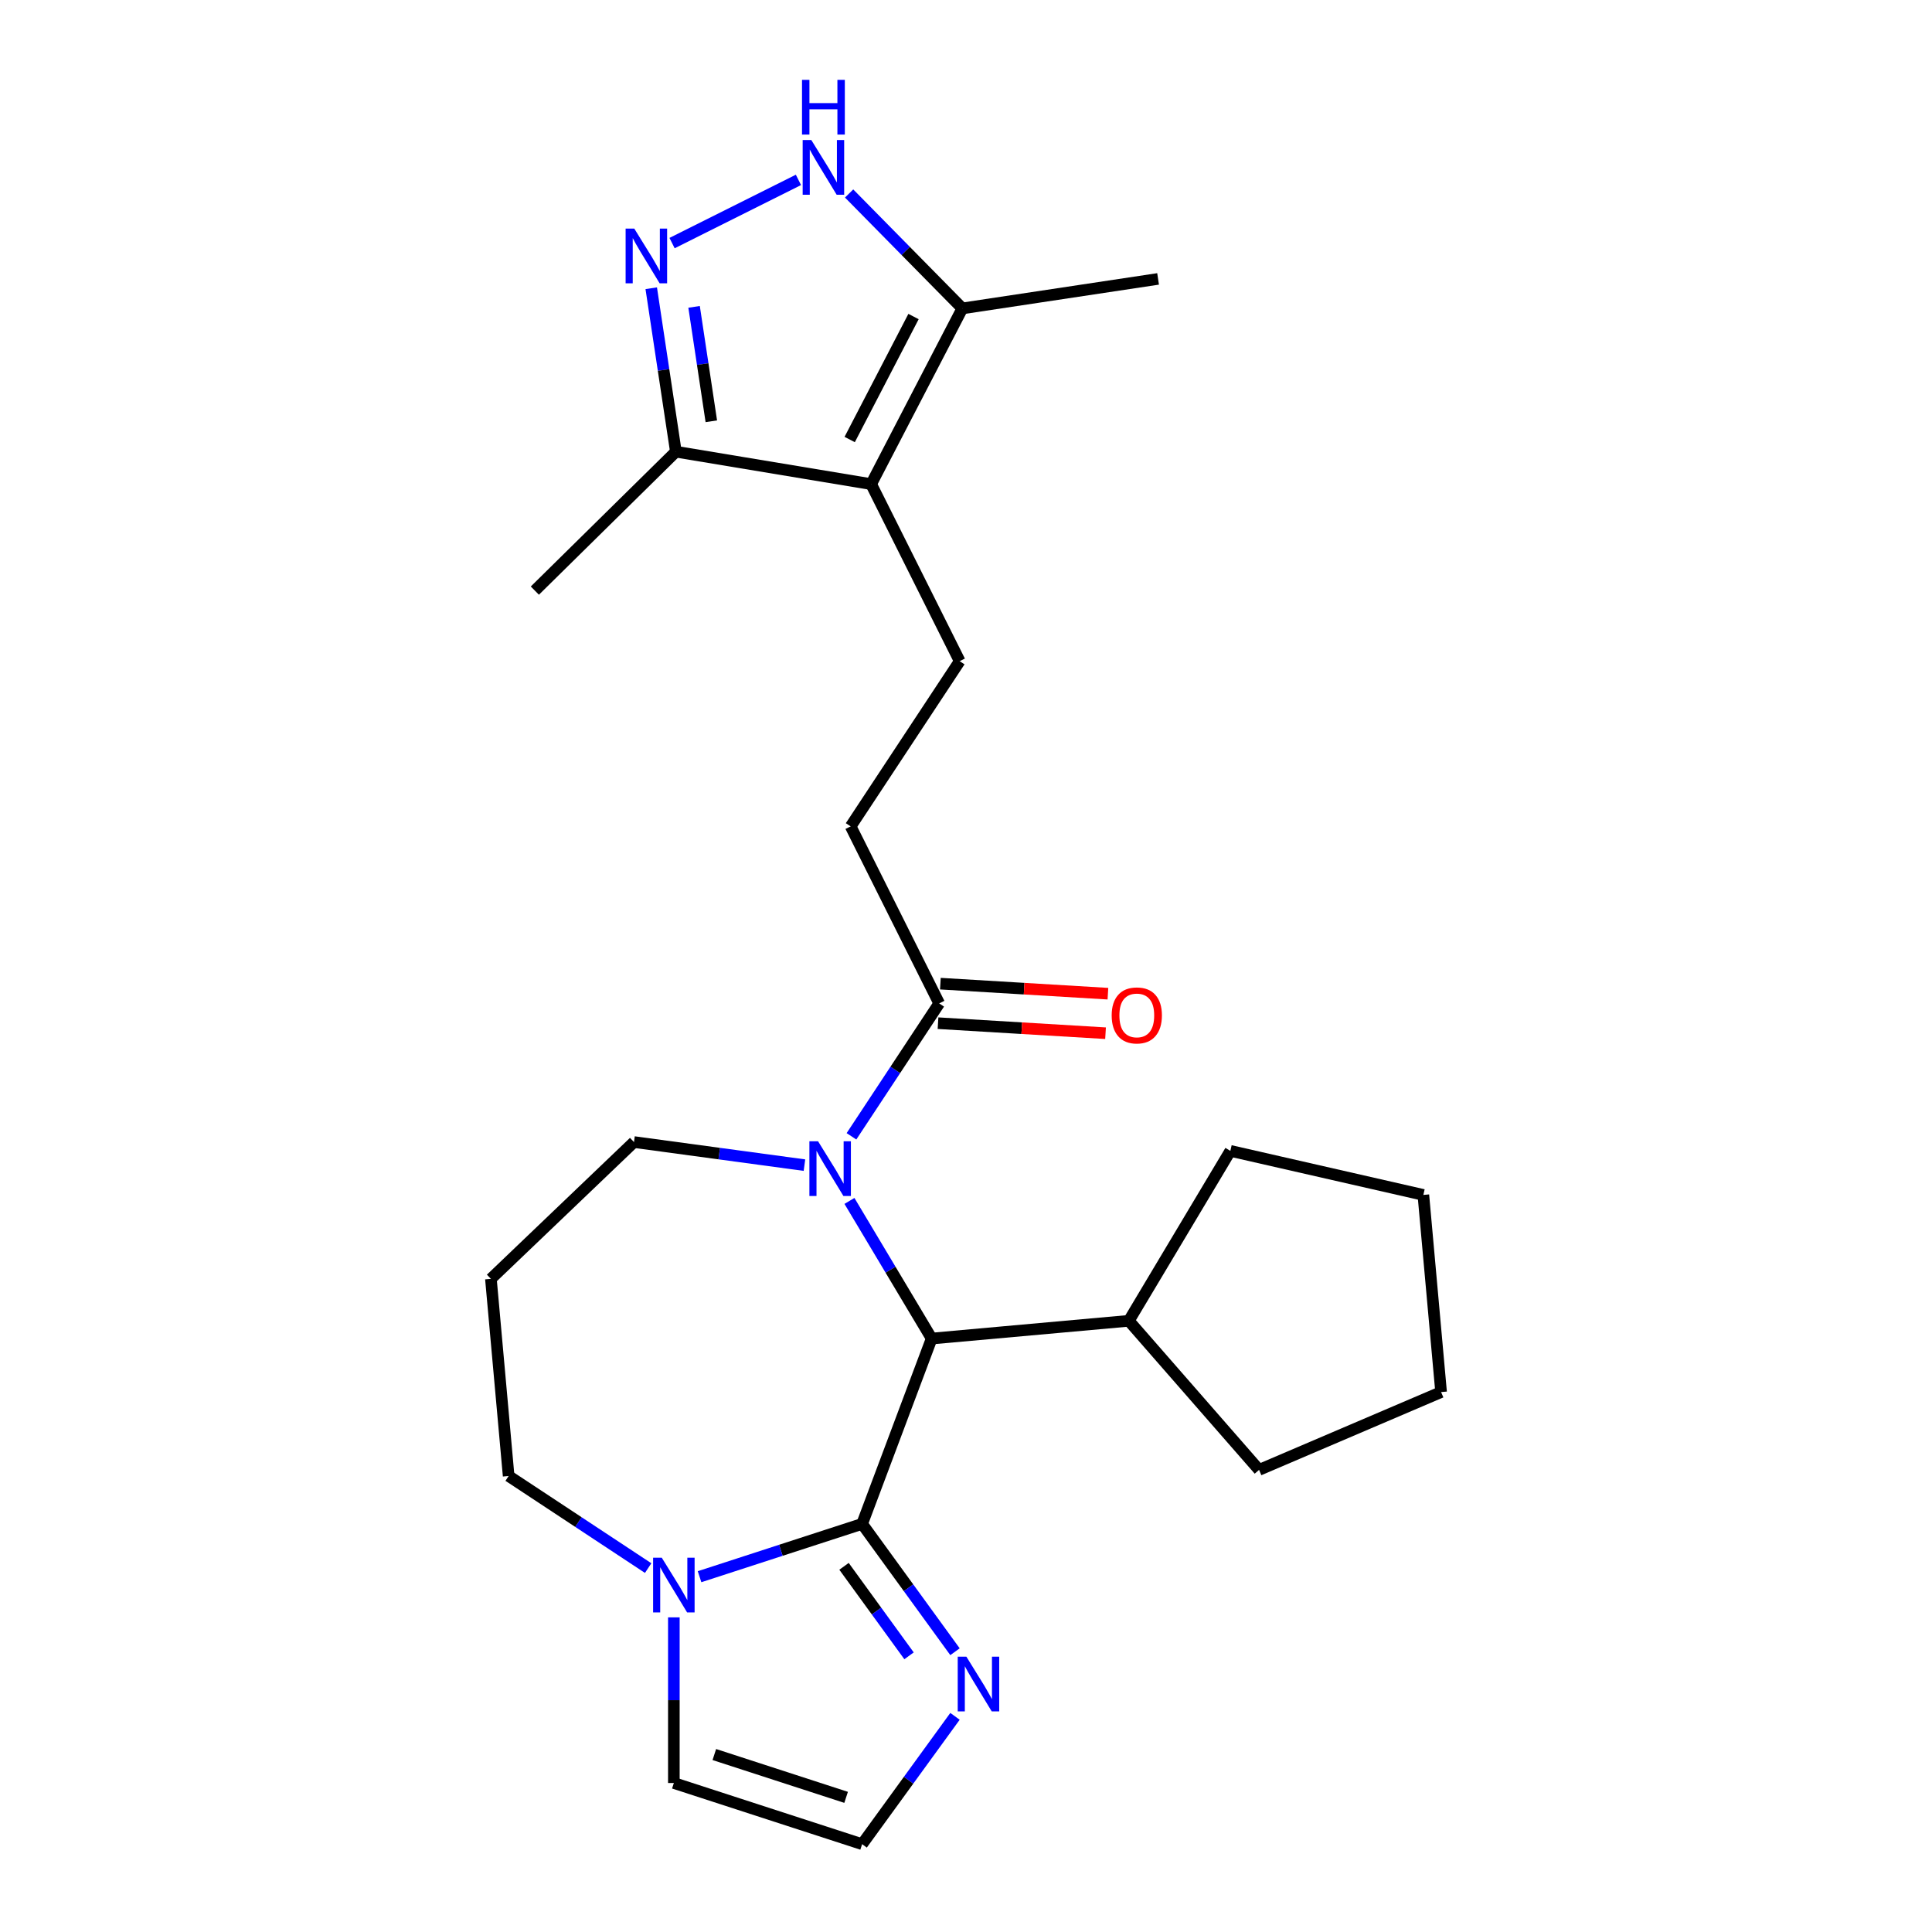 <?xml version='1.0' encoding='iso-8859-1'?>
<svg version='1.1' baseProfile='full'
              xmlns='http://www.w3.org/2000/svg'
                      xmlns:rdkit='http://www.rdkit.org/xml'
                      xmlns:xlink='http://www.w3.org/1999/xlink'
                  xml:space='preserve'
width='1000px' height='1000px' viewBox='0 0 1000 1000'>
<!-- END OF HEADER -->
<rect style='opacity:1.0;fill:#FFFFFF;stroke:none' width='1000' height='1000' x='0' y='0'> </rect>
<path class='bond-1' d='M 446.231,788.761 L 482.233,692.833' style='fill:none;fill-rule:evenodd;stroke:#000000;stroke-width:6px;stroke-linecap:butt;stroke-linejoin:miter;stroke-opacity:1' />
<path class='bond-5' d='M 446.231,788.761 L 404.159,802.431' style='fill:none;fill-rule:evenodd;stroke:#000000;stroke-width:6px;stroke-linecap:butt;stroke-linejoin:miter;stroke-opacity:1' />
<path class='bond-5' d='M 404.159,802.431 L 362.087,816.101' style='fill:none;fill-rule:evenodd;stroke:#0000FF;stroke-width:6px;stroke-linecap:butt;stroke-linejoin:miter;stroke-opacity:1' />
<path class='bond-6' d='M 446.231,788.761 L 470.269,821.846' style='fill:none;fill-rule:evenodd;stroke:#000000;stroke-width:6px;stroke-linecap:butt;stroke-linejoin:miter;stroke-opacity:1' />
<path class='bond-6' d='M 470.269,821.846 L 494.307,854.931' style='fill:none;fill-rule:evenodd;stroke:#0000FF;stroke-width:6px;stroke-linecap:butt;stroke-linejoin:miter;stroke-opacity:1' />
<path class='bond-6' d='M 436.864,810.731 L 453.691,833.891' style='fill:none;fill-rule:evenodd;stroke:#000000;stroke-width:6px;stroke-linecap:butt;stroke-linejoin:miter;stroke-opacity:1' />
<path class='bond-6' d='M 453.691,833.891 L 470.517,857.051' style='fill:none;fill-rule:evenodd;stroke:#0000FF;stroke-width:6px;stroke-linecap:butt;stroke-linejoin:miter;stroke-opacity:1' />
<path class='bond-0' d='M 439.672,621.597 L 460.953,657.215' style='fill:none;fill-rule:evenodd;stroke:#0000FF;stroke-width:6px;stroke-linecap:butt;stroke-linejoin:miter;stroke-opacity:1' />
<path class='bond-0' d='M 460.953,657.215 L 482.233,692.833' style='fill:none;fill-rule:evenodd;stroke:#000000;stroke-width:6px;stroke-linecap:butt;stroke-linejoin:miter;stroke-opacity:1' />
<path class='bond-7' d='M 440.719,588.154 L 463.423,553.76' style='fill:none;fill-rule:evenodd;stroke:#0000FF;stroke-width:6px;stroke-linecap:butt;stroke-linejoin:miter;stroke-opacity:1' />
<path class='bond-7' d='M 463.423,553.76 L 486.127,519.365' style='fill:none;fill-rule:evenodd;stroke:#000000;stroke-width:6px;stroke-linecap:butt;stroke-linejoin:miter;stroke-opacity:1' />
<path class='bond-16' d='M 416.38,603.074 L 372.264,597.098' style='fill:none;fill-rule:evenodd;stroke:#0000FF;stroke-width:6px;stroke-linecap:butt;stroke-linejoin:miter;stroke-opacity:1' />
<path class='bond-16' d='M 372.264,597.098 L 328.148,591.122' style='fill:none;fill-rule:evenodd;stroke:#000000;stroke-width:6px;stroke-linecap:butt;stroke-linejoin:miter;stroke-opacity:1' />
<path class='bond-15' d='M 482.233,692.833 L 584.282,683.649' style='fill:none;fill-rule:evenodd;stroke:#000000;stroke-width:6px;stroke-linecap:butt;stroke-linejoin:miter;stroke-opacity:1' />
<path class='bond-2' d='M 450.908,250.577 L 496.74,342.215' style='fill:none;fill-rule:evenodd;stroke:#000000;stroke-width:6px;stroke-linecap:butt;stroke-linejoin:miter;stroke-opacity:1' />
<path class='bond-8' d='M 450.908,250.577 L 498.106,159.634' style='fill:none;fill-rule:evenodd;stroke:#000000;stroke-width:6px;stroke-linecap:butt;stroke-linejoin:miter;stroke-opacity:1' />
<path class='bond-8' d='M 439.799,227.496 L 472.838,163.836' style='fill:none;fill-rule:evenodd;stroke:#000000;stroke-width:6px;stroke-linecap:butt;stroke-linejoin:miter;stroke-opacity:1' />
<path class='bond-9' d='M 450.908,250.577 L 349.831,233.792' style='fill:none;fill-rule:evenodd;stroke:#000000;stroke-width:6px;stroke-linecap:butt;stroke-linejoin:miter;stroke-opacity:1' />
<path class='bond-3' d='M 337.081,149.197 L 343.456,191.495' style='fill:none;fill-rule:evenodd;stroke:#0000FF;stroke-width:6px;stroke-linecap:butt;stroke-linejoin:miter;stroke-opacity:1' />
<path class='bond-3' d='M 343.456,191.495 L 349.831,233.792' style='fill:none;fill-rule:evenodd;stroke:#000000;stroke-width:6px;stroke-linecap:butt;stroke-linejoin:miter;stroke-opacity:1' />
<path class='bond-3' d='M 359.257,158.832 L 363.719,188.44' style='fill:none;fill-rule:evenodd;stroke:#0000FF;stroke-width:6px;stroke-linecap:butt;stroke-linejoin:miter;stroke-opacity:1' />
<path class='bond-3' d='M 363.719,188.44 L 368.182,218.049' style='fill:none;fill-rule:evenodd;stroke:#000000;stroke-width:6px;stroke-linecap:butt;stroke-linejoin:miter;stroke-opacity:1' />
<path class='bond-28' d='M 347.862,125.823 L 413.269,93.11' style='fill:none;fill-rule:evenodd;stroke:#0000FF;stroke-width:6px;stroke-linecap:butt;stroke-linejoin:miter;stroke-opacity:1' />
<path class='bond-4' d='M 439.501,100.146 L 468.803,129.89' style='fill:none;fill-rule:evenodd;stroke:#0000FF;stroke-width:6px;stroke-linecap:butt;stroke-linejoin:miter;stroke-opacity:1' />
<path class='bond-4' d='M 468.803,129.89 L 498.106,159.634' style='fill:none;fill-rule:evenodd;stroke:#000000;stroke-width:6px;stroke-linecap:butt;stroke-linejoin:miter;stroke-opacity:1' />
<path class='bond-12' d='M 348.785,837.144 L 348.785,880.014' style='fill:none;fill-rule:evenodd;stroke:#0000FF;stroke-width:6px;stroke-linecap:butt;stroke-linejoin:miter;stroke-opacity:1' />
<path class='bond-12' d='M 348.785,880.014 L 348.785,922.883' style='fill:none;fill-rule:evenodd;stroke:#000000;stroke-width:6px;stroke-linecap:butt;stroke-linejoin:miter;stroke-opacity:1' />
<path class='bond-18' d='M 335.484,811.642 L 299.379,787.81' style='fill:none;fill-rule:evenodd;stroke:#0000FF;stroke-width:6px;stroke-linecap:butt;stroke-linejoin:miter;stroke-opacity:1' />
<path class='bond-18' d='M 299.379,787.81 L 263.274,763.977' style='fill:none;fill-rule:evenodd;stroke:#000000;stroke-width:6px;stroke-linecap:butt;stroke-linejoin:miter;stroke-opacity:1' />
<path class='bond-11' d='M 494.307,888.375 L 470.269,921.46' style='fill:none;fill-rule:evenodd;stroke:#0000FF;stroke-width:6px;stroke-linecap:butt;stroke-linejoin:miter;stroke-opacity:1' />
<path class='bond-11' d='M 470.269,921.46 L 446.231,954.545' style='fill:none;fill-rule:evenodd;stroke:#000000;stroke-width:6px;stroke-linecap:butt;stroke-linejoin:miter;stroke-opacity:1' />
<path class='bond-13' d='M 486.127,519.365 L 440.295,427.726' style='fill:none;fill-rule:evenodd;stroke:#000000;stroke-width:6px;stroke-linecap:butt;stroke-linejoin:miter;stroke-opacity:1' />
<path class='bond-14' d='M 485.514,529.593 L 528.872,532.19' style='fill:none;fill-rule:evenodd;stroke:#000000;stroke-width:6px;stroke-linecap:butt;stroke-linejoin:miter;stroke-opacity:1' />
<path class='bond-14' d='M 528.872,532.19 L 572.23,534.788' style='fill:none;fill-rule:evenodd;stroke:#FF0000;stroke-width:6px;stroke-linecap:butt;stroke-linejoin:miter;stroke-opacity:1' />
<path class='bond-14' d='M 486.739,509.137 L 530.097,511.735' style='fill:none;fill-rule:evenodd;stroke:#000000;stroke-width:6px;stroke-linecap:butt;stroke-linejoin:miter;stroke-opacity:1' />
<path class='bond-14' d='M 530.097,511.735 L 573.455,514.332' style='fill:none;fill-rule:evenodd;stroke:#FF0000;stroke-width:6px;stroke-linecap:butt;stroke-linejoin:miter;stroke-opacity:1' />
<path class='bond-19' d='M 498.106,159.634 L 599.422,144.363' style='fill:none;fill-rule:evenodd;stroke:#000000;stroke-width:6px;stroke-linecap:butt;stroke-linejoin:miter;stroke-opacity:1' />
<path class='bond-20' d='M 349.831,233.792 L 276.841,305.699' style='fill:none;fill-rule:evenodd;stroke:#000000;stroke-width:6px;stroke-linecap:butt;stroke-linejoin:miter;stroke-opacity:1' />
<path class='bond-10' d='M 496.74,342.215 L 440.295,427.726' style='fill:none;fill-rule:evenodd;stroke:#000000;stroke-width:6px;stroke-linecap:butt;stroke-linejoin:miter;stroke-opacity:1' />
<path class='bond-25' d='M 446.231,954.545 L 348.785,922.883' style='fill:none;fill-rule:evenodd;stroke:#000000;stroke-width:6px;stroke-linecap:butt;stroke-linejoin:miter;stroke-opacity:1' />
<path class='bond-25' d='M 437.947,930.307 L 369.735,908.143' style='fill:none;fill-rule:evenodd;stroke:#000000;stroke-width:6px;stroke-linecap:butt;stroke-linejoin:miter;stroke-opacity:1' />
<path class='bond-21' d='M 584.282,683.649 L 636.834,595.691' style='fill:none;fill-rule:evenodd;stroke:#000000;stroke-width:6px;stroke-linecap:butt;stroke-linejoin:miter;stroke-opacity:1' />
<path class='bond-22' d='M 584.282,683.649 L 651.695,760.809' style='fill:none;fill-rule:evenodd;stroke:#000000;stroke-width:6px;stroke-linecap:butt;stroke-linejoin:miter;stroke-opacity:1' />
<path class='bond-26' d='M 328.148,591.122 L 254.09,661.929' style='fill:none;fill-rule:evenodd;stroke:#000000;stroke-width:6px;stroke-linecap:butt;stroke-linejoin:miter;stroke-opacity:1' />
<path class='bond-17' d='M 254.09,661.929 L 263.274,763.977' style='fill:none;fill-rule:evenodd;stroke:#000000;stroke-width:6px;stroke-linecap:butt;stroke-linejoin:miter;stroke-opacity:1' />
<path class='bond-24' d='M 636.834,595.691 L 736.726,618.491' style='fill:none;fill-rule:evenodd;stroke:#000000;stroke-width:6px;stroke-linecap:butt;stroke-linejoin:miter;stroke-opacity:1' />
<path class='bond-23' d='M 651.695,760.809 L 745.91,720.539' style='fill:none;fill-rule:evenodd;stroke:#000000;stroke-width:6px;stroke-linecap:butt;stroke-linejoin:miter;stroke-opacity:1' />
<path class='bond-27' d='M 745.91,720.539 L 736.726,618.491' style='fill:none;fill-rule:evenodd;stroke:#000000;stroke-width:6px;stroke-linecap:butt;stroke-linejoin:miter;stroke-opacity:1' />
<path  class='atom-1' d='M 423.421 590.716
L 432.701 605.716
Q 433.621 607.196, 435.101 609.876
Q 436.581 612.556, 436.661 612.716
L 436.661 590.716
L 440.421 590.716
L 440.421 619.036
L 436.541 619.036
L 426.581 602.636
Q 425.421 600.716, 424.181 598.516
Q 422.981 596.316, 422.621 595.636
L 422.621 619.036
L 418.941 619.036
L 418.941 590.716
L 423.421 590.716
' fill='#0000FF'/>
<path  class='atom-4' d='M 328.3 118.316
L 337.58 133.316
Q 338.5 134.796, 339.98 137.476
Q 341.46 140.156, 341.54 140.316
L 341.54 118.316
L 345.3 118.316
L 345.3 146.636
L 341.42 146.636
L 331.46 130.236
Q 330.3 128.316, 329.06 126.116
Q 327.86 123.916, 327.5 123.236
L 327.5 146.636
L 323.82 146.636
L 323.82 118.316
L 328.3 118.316
' fill='#0000FF'/>
<path  class='atom-5' d='M 419.939 72.484
L 429.219 87.484
Q 430.139 88.964, 431.619 91.644
Q 433.099 94.324, 433.179 94.484
L 433.179 72.484
L 436.939 72.484
L 436.939 100.804
L 433.059 100.804
L 423.099 84.404
Q 421.939 82.484, 420.699 80.284
Q 419.499 78.084, 419.139 77.404
L 419.139 100.804
L 415.459 100.804
L 415.459 72.484
L 419.939 72.484
' fill='#0000FF'/>
<path  class='atom-5' d='M 415.119 41.332
L 418.959 41.332
L 418.959 53.372
L 433.439 53.372
L 433.439 41.332
L 437.279 41.332
L 437.279 69.652
L 433.439 69.652
L 433.439 56.572
L 418.959 56.572
L 418.959 69.652
L 415.119 69.652
L 415.119 41.332
' fill='#0000FF'/>
<path  class='atom-6' d='M 342.525 806.263
L 351.805 821.263
Q 352.725 822.743, 354.205 825.423
Q 355.685 828.103, 355.765 828.263
L 355.765 806.263
L 359.525 806.263
L 359.525 834.583
L 355.645 834.583
L 345.685 818.183
Q 344.525 816.263, 343.285 814.063
Q 342.085 811.863, 341.725 811.183
L 341.725 834.583
L 338.045 834.583
L 338.045 806.263
L 342.525 806.263
' fill='#0000FF'/>
<path  class='atom-7' d='M 500.196 857.493
L 509.476 872.493
Q 510.396 873.973, 511.876 876.653
Q 513.356 879.333, 513.436 879.493
L 513.436 857.493
L 517.196 857.493
L 517.196 885.813
L 513.316 885.813
L 503.356 869.413
Q 502.196 867.493, 500.956 865.293
Q 499.756 863.093, 499.396 862.413
L 499.396 885.813
L 495.716 885.813
L 495.716 857.493
L 500.196 857.493
' fill='#0000FF'/>
<path  class='atom-15' d='M 575.404 525.573
Q 575.404 518.773, 578.764 514.973
Q 582.124 511.173, 588.404 511.173
Q 594.684 511.173, 598.044 514.973
Q 601.404 518.773, 601.404 525.573
Q 601.404 532.453, 598.004 536.373
Q 594.604 540.253, 588.404 540.253
Q 582.164 540.253, 578.764 536.373
Q 575.404 532.493, 575.404 525.573
M 588.404 537.053
Q 592.724 537.053, 595.044 534.173
Q 597.404 531.253, 597.404 525.573
Q 597.404 520.013, 595.044 517.213
Q 592.724 514.373, 588.404 514.373
Q 584.084 514.373, 581.724 517.173
Q 579.404 519.973, 579.404 525.573
Q 579.404 531.293, 581.724 534.173
Q 584.084 537.053, 588.404 537.053
' fill='#FF0000'/>
</svg>
